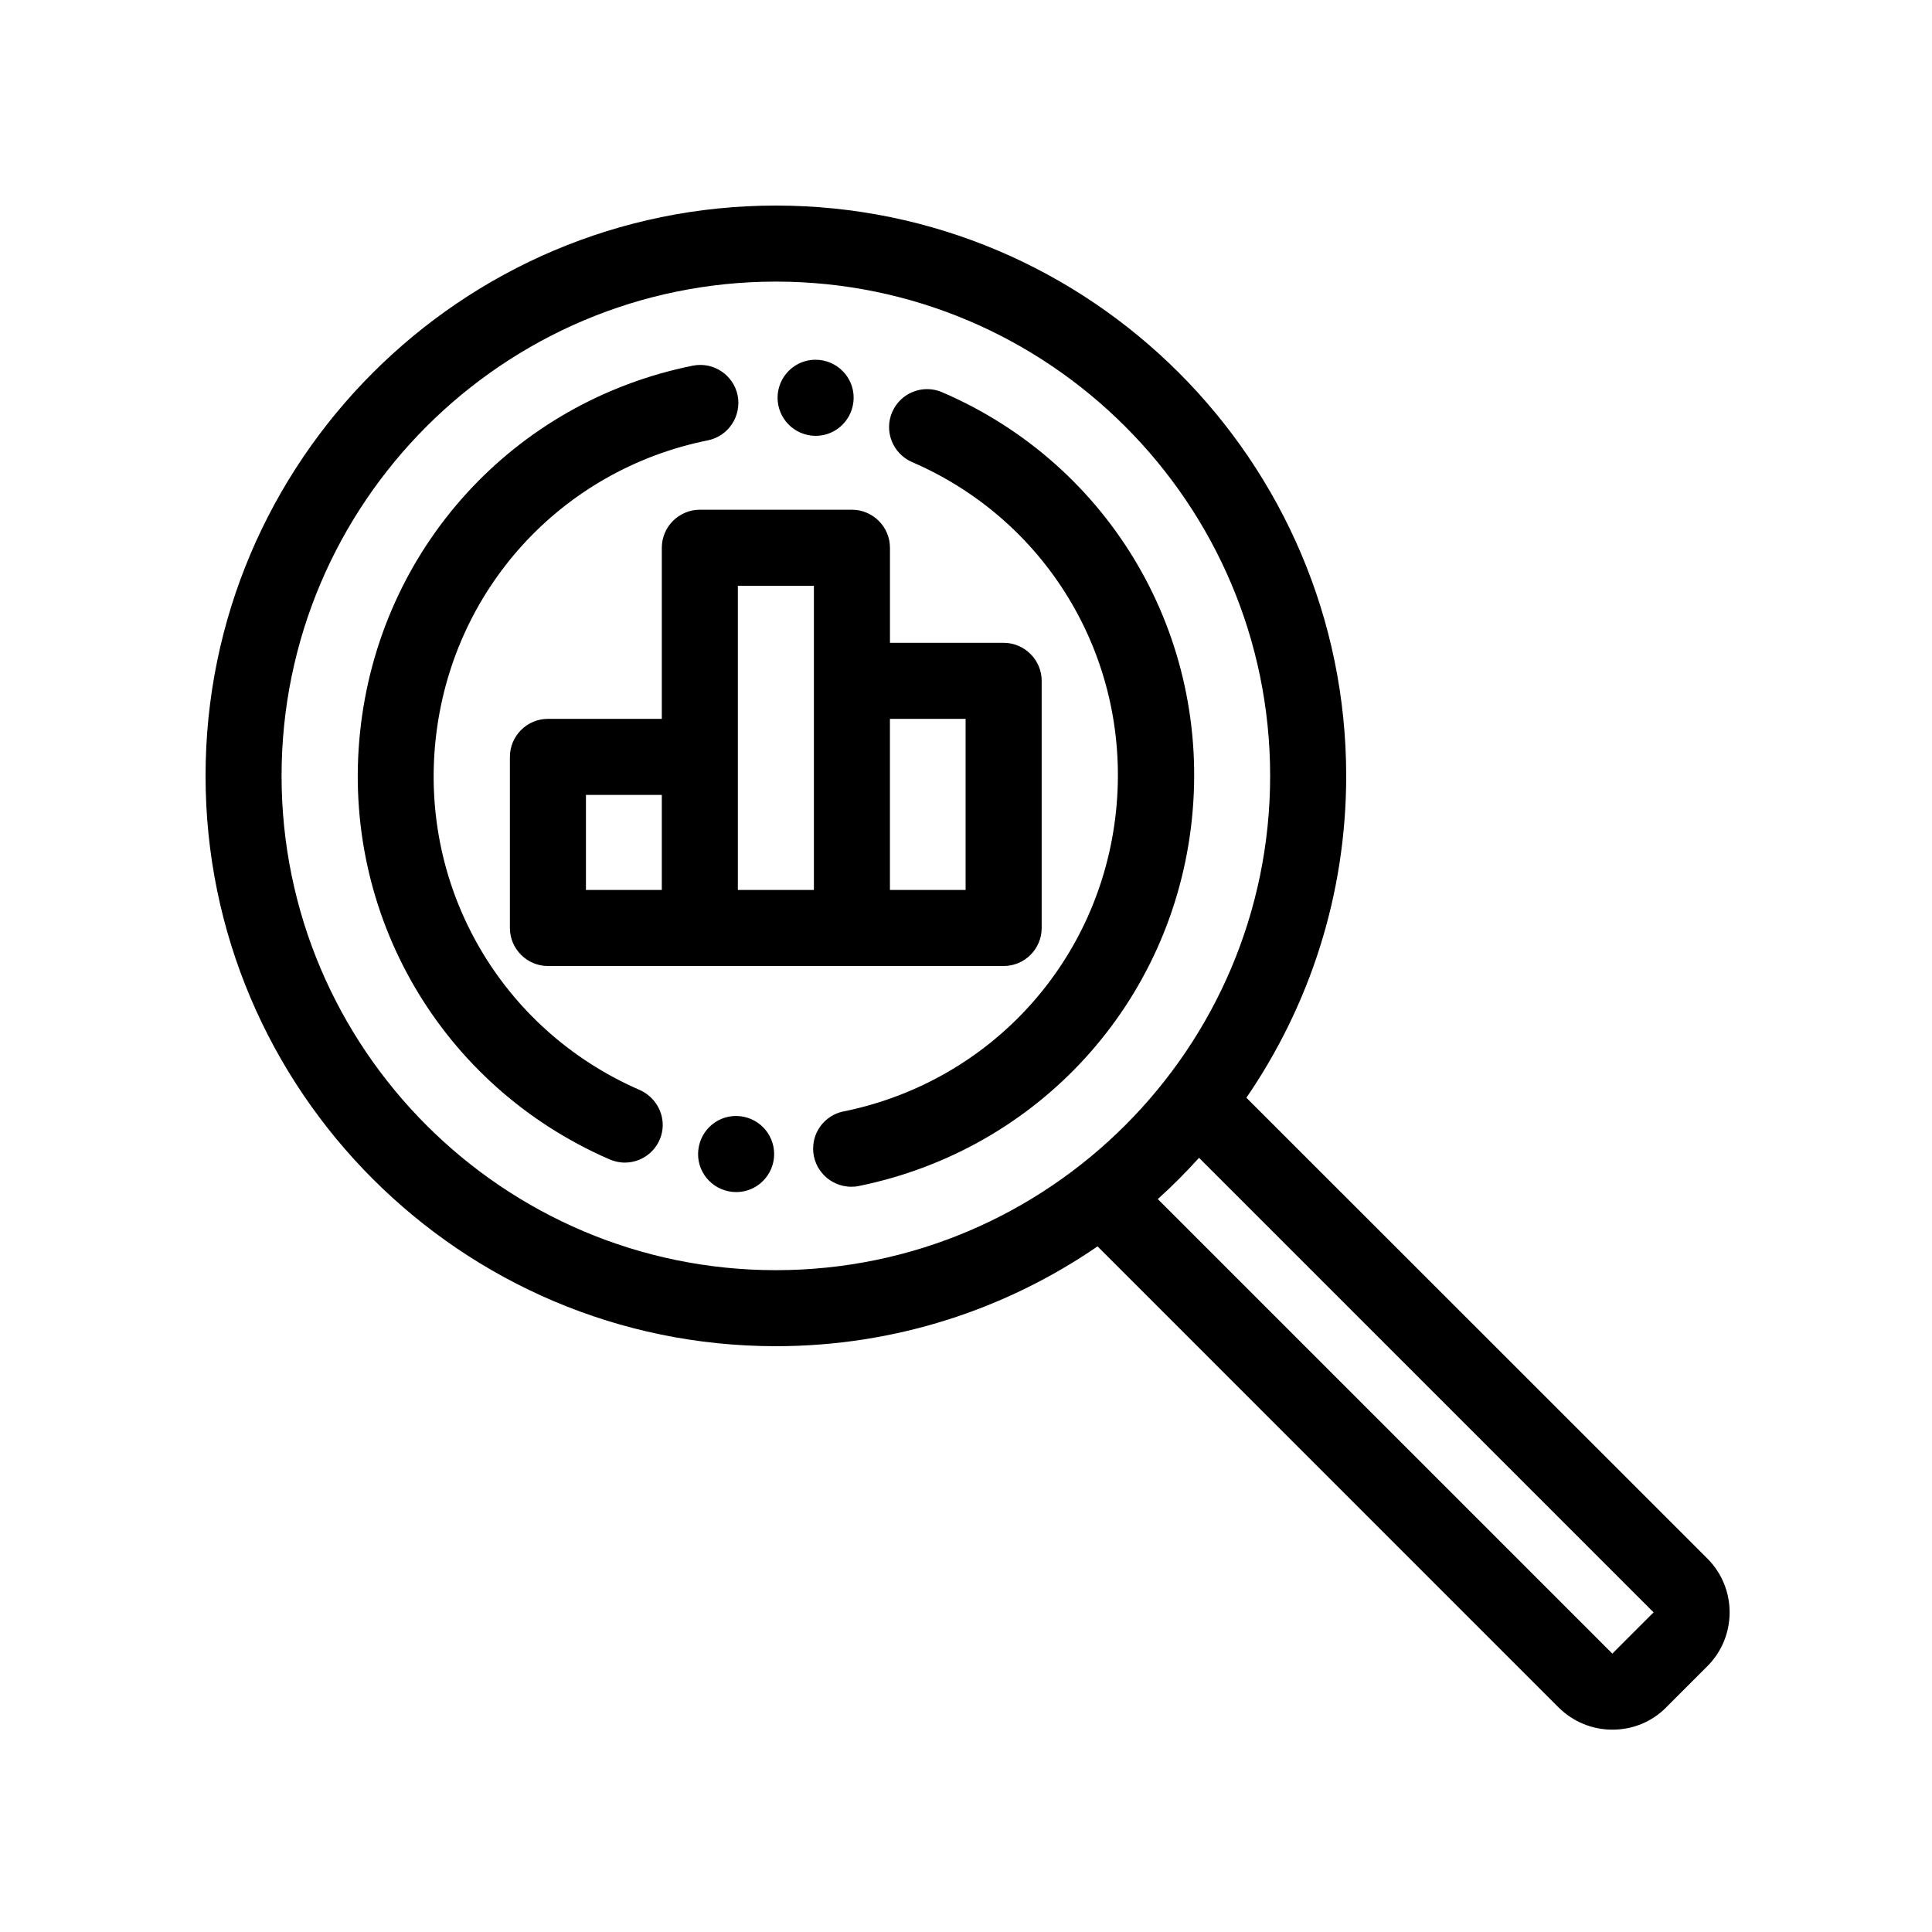 <?xml version="1.0" encoding="UTF-8"?>
<!-- Uploaded to: SVG Find, www.svgrepo.com, Generator: SVG Find Mixer Tools -->
<svg fill="#000000" width="800px" height="800px" version="1.1" viewBox="144 144 512 512" xmlns="http://www.w3.org/2000/svg">
 <path d="m459.85 361.21c-5.09 48.367-40.508 87.359-88.219 97.086-0.656 0.152-1.359 0.203-2.016 0.203-0.352 0-0.656 0-1.008-0.051-5.543-0.555-9.621-5.492-9.07-11.035 0.453-4.684 4.082-8.312 8.516-8.969 38.793-8.113 67.562-39.953 71.691-79.352 4.18-39.648-17.582-76.883-54.059-92.652-5.09-2.215-7.457-8.16-5.238-13.25 2.215-5.09 8.113-7.457 13.25-5.238 44.691 19.246 71.242 64.789 66.152 113.26zm-146.56 71.539c-36.375-15.922-58.039-53.152-53.855-92.652 4.18-39.648 33.152-71.539 72.145-79.398 5.441-1.109 8.969-6.398 7.91-11.891-1.109-5.441-6.398-8.969-11.84-7.91-47.66 9.574-83.129 48.566-88.219 97.035-5.09 48.367 21.461 93.91 66.102 113.31 0.957 0.402 2.016 0.707 3.074 0.805 0.352 0.051 0.656 0.051 1.008 0.051 5.09 0 9.473-3.879 9.977-9.07 0.398-4.484-2.269-8.613-6.301-10.277zm283.19 152.8-10.934 10.934c-3.777 3.828-8.867 5.894-14.258 5.894s-10.43-2.117-14.258-5.894l-122.17-122.18c-24.285 16.68-53.656 26.453-85.246 26.453-83.332 0-151.14-67.812-151.14-151.14 0-83.332 67.812-151.14 151.14-151.14 83.332 0 151.14 67.812 151.14 151.14 0 31.641-9.773 60.961-26.449 85.297l122.17 122.12c7.859 7.859 7.859 20.656 0 28.516zm-246.87-104.94c72.246 0 130.99-58.746 130.99-130.99 0-72.246-58.746-130.99-130.99-130.99-72.246 0-130.99 58.742-130.99 130.99 0 72.246 58.742 130.99 130.99 130.99zm232.61 90.684-120.46-120.46c-3.477 3.828-7.106 7.508-10.934 10.934l120.46 120.46zm-242.08-131.49c-5.543-0.605-10.48 3.426-11.082 8.969-0.605 5.543 3.426 10.48 8.969 11.082 5.543 0.605 10.48-3.426 11.082-8.969 0.555-5.543-3.426-10.48-8.969-11.082zm18.945-180.36c5.543 0.605 10.48-3.426 11.082-8.969 0.605-5.543-3.426-10.48-8.969-11.082-5.543-0.605-10.48 3.426-11.082 8.969-0.555 5.539 3.426 10.477 8.969 11.082zm50.883 140.56h-120.76c-5.543 0-10.078-4.535-10.078-10.078v-45.344c0-5.543 4.535-10.078 10.078-10.078l30.18 0.004v-45.344c0-5.543 4.535-10.078 10.078-10.078h40.305c5.543 0 10.078 4.535 10.078 10.078v25.191h30.129c5.543 0 10.078 4.535 10.078 10.078v65.496c-0.008 5.539-4.492 10.074-10.086 10.074zm-90.582-20.152v-25.191h-20.102v25.191zm40.305 0v-80.609h-20.152v80.609zm40.203-45.344h-20.051v45.344h20.051z"/>
</svg>